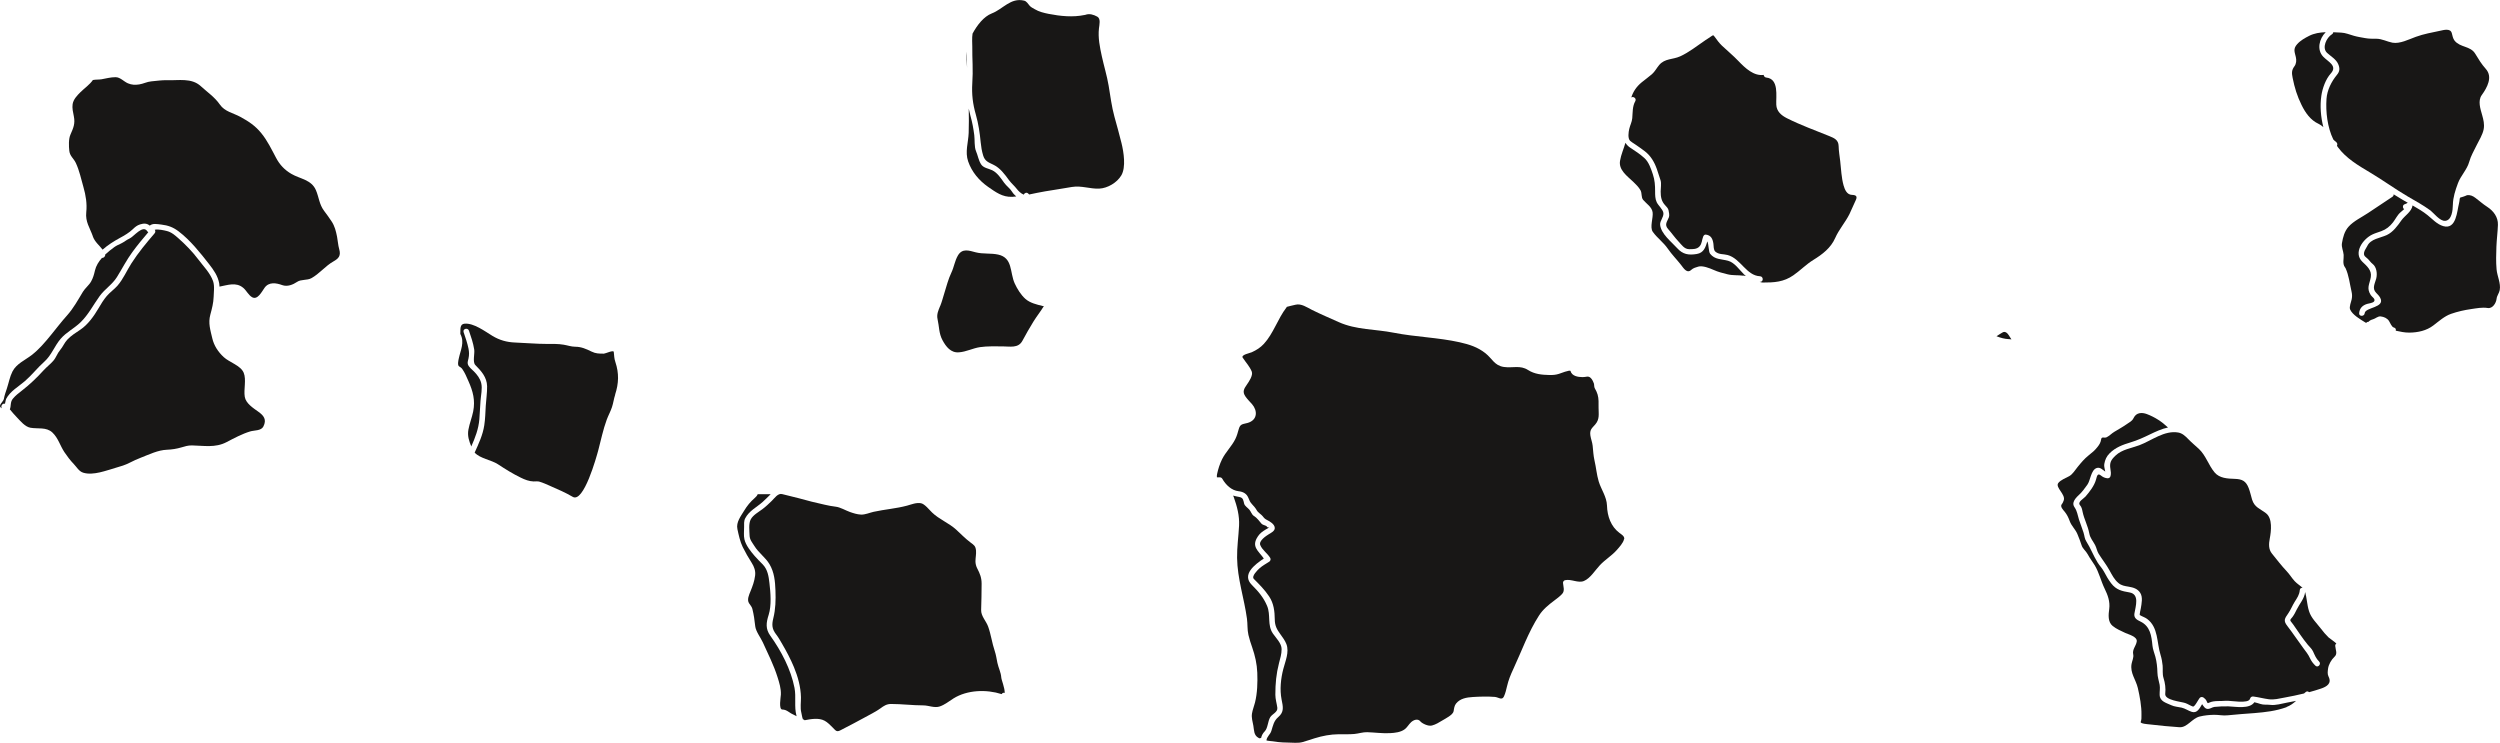 <?xml version="1.0" encoding="UTF-8"?> <svg xmlns="http://www.w3.org/2000/svg" xmlns:xlink="http://www.w3.org/1999/xlink" id="Layer_1" viewBox="0 0 795.52 236.39"><defs><style>.cls-1{clip-path:url(#clippath);}.cls-2{fill:none;}.cls-3{fill:#181716;}</style><clipPath id="clippath"><rect class="cls-2" width="795.52" height="236.39"></rect></clipPath></defs><g class="cls-1"><path class="cls-3" d="M554.66,87.72c-1.67-.22-3.34-.02-4.99-.45-1.58-.41-2.89-.7-4.41-1.39-1.21-.54-3.52-1.45-4.85-1.04-.76,.23-1.62,.45-2.21,1.01-1.39,1.34-2.49-.54-3.27-1.54-1.39-1.78-2.93-3.3-4.23-5.19-1.38-2.01-3.37-3.39-4.76-5.34-1.04-1.46,.17-4.46-.06-6.2-.22-1.72-2-2.77-3.01-3.97-.69-.81-.32-2.11-.85-3.06-.57-1.03-1.47-1.88-2.3-2.69-1.91-1.83-4.72-3.75-4.21-6.72,.33-1.97,1.17-3.77,1.71-5.7,.39,.62,.92,1.17,1.61,1.61,1.51,.97,3.05,2.01,4.39,3.21,1.44,1.27,2.13,3.43,2.73,5.2,.62,1.85,.72,3.52,.72,5.45,0,1.17,0,2.37,.51,3.44,.51,1.08,2.02,2.33,2.13,3.45,.12,1.39-1.19,2.47-1.04,3.79,.34,2.9,3.6,5.36,5.43,7.39,1.79,1.98,3.63,2.27,6.19,1.85,2.33-.37,2.82-2.21,3.4-4.02,.47,.97,.36,3.29,.89,3.95,1.52,1.9,3.53,1.63,5.7,2.22,2.09,.57,3.59,2.86,5.05,4.31,.19,.19,.41,.35,.62,.53-.29-.04-.6-.1-.88-.13"></path><path class="cls-3" d="M590.47,63.8c-.7,1.43-1.26,2.92-1.97,4.35-1.34,2.65-3.35,4.9-4.53,7.59-1.4,3.18-4.08,5.2-6.93,6.96-2.33,1.43-4.12,3.33-6.36,4.89-3.11,2.17-6.11,2.32-9.77,2.32-.35,0-.69-.11-1.02-.25,.06,0,.11,.02,.17,.03,1.14,.05,1.14-1.72,0-1.78-4.39-.21-6.14-5.63-10.31-6.76-1.35-.37-2.74-.09-3.9-1.07-.64-.55-.52-1.77-.63-2.53-.22-1.54-.76-2.69-2.41-2.9-.41-.06-.72,.31-.85,.65-.45,1.11-.33,2.22-1.19,3.14-.83,.9-2.15,.85-3.27,.85-1.53,0-2.41-1.41-3.35-2.4-1.21-1.27-2.17-2.7-3.32-3.98-1.31-1.46-.32-2.36,.23-3.78,.23-.6,.02-1.61-.12-2.24-.13-.6-.64-1.11-1.04-1.54-1.23-1.29-1.46-2.7-1.46-4.41,0-1.03,.28-2.58-.03-3.55-.4-1.21-.77-2.43-1.2-3.64-.82-2.29-1.99-4.27-3.97-5.74-1.03-.77-2.08-1.51-3.14-2.22-.46-.31-.91-.56-1.33-.93-.89-.78-.55-2.87-.33-3.84,.28-1.21,.84-2.14,.96-3.41,.16-1.84,.02-3.76,.96-5.41,.49-.87-.61-1.65-1.27-1.18,.58-1.84,1.61-3.43,3.34-4.85,1.07-.88,2.21-1.67,3.25-2.58,.92-.81,1.49-1.95,2.27-2.88,1.82-2.17,4.34-1.71,6.69-2.78,2.85-1.29,5.37-3.35,7.96-5.09,.62-.42,1.25-.83,1.87-1.24,.66-.45,.7-.55,1.2,.17,.71,.99,1.38,1.9,2.27,2.76,1.74,1.64,3.56,3.14,5.22,4.87,2.22,2.32,4.9,4.84,8.06,4.44,.05,.4,.33,.79,.83,.84,4.1,.41,3.05,5.92,3.18,8.63,.09,2.14,1.61,3.41,3.39,4.31,4.34,2.19,9,3.86,13.5,5.69,1.56,.64,2.9,1.2,2.95,3.17,.03,1.59,.32,3.19,.5,4.77,.3,2.6,.37,5.22,1.08,7.77,.39,1.36,1.06,2.93,2.64,2.99,1.31,.05,1.87,.42,1.19,1.79"></path><path class="cls-3" d="M307.62,16.42c0,.85,.03,1.7,.06,2.55,.03,.87,.04,1.73,.05,2.59-.14-1.68-.25-3.43-.11-5.14"></path><path class="cls-3" d="M322.05,62.63c-3.06,.14-5.25-1.52-7.62-3.16-2.9-2.03-5.2-4.76-6.36-8.12-1.04-3.02,.05-5.98,.17-9.03,.1-2.57,.06-5.16,.02-7.75,.16,.77,.34,1.54,.56,2.35,.58,2.03,.93,3.99,1.2,6.08,.19,1.49-.03,3.73,.55,5.08,.6,1.4,.78,2.87,1.6,4.18,.75,1.21,2.36,1.34,3.55,1.91,1.65,.79,2.81,2.59,3.83,4.02,.72,.99,1.9,1.82,2.51,2.84,.31,.52,.78,1.03,1.32,1.48-.44,.04-.88,.11-1.32,.13"></path><path class="cls-3" d="M341.17,59.48c-2.88,.51-5.77,.93-8.66,1.42-1.65,.27-3.33,.65-5.02,.99l-.29-.29c-.52-.53-1.23-.18-1.44,.34-.89-.35-1.72-1.19-2.19-1.8-.77-1-1.74-1.79-2.51-2.83-1.43-1.94-2.79-3.86-5.03-4.93-1.56-.75-2.64-1.11-3.19-2.93-.43-1.43-.63-2.69-.78-4.18-.29-3.04-.71-5.87-1.54-8.8-.98-3.41-1.34-6.44-1.13-9.99,.12-1.98,.17-3.95,.1-5.93-.07-1.89-.11-3.79-.1-5.7,0-.64-.14-2.94,.09-4.17,1.44-2.64,3.52-5.41,6.14-6.42,3.51-1.35,5.99-5.08,10.24-4.06,.84,.2,1.27,1.04,1.79,1.63,.42,.49,1.08,.78,1.62,1.1,1.33,.81,2.94,1.19,4.44,1.49,3.71,.73,7.68,1.13,11.4,.35,.09,0,.18-.02,.27-.05,1.3-.49,2.62-.06,3.79,.58,1.17,.64,.65,2.63,.53,3.72-.34,2.99,.28,5.97,.91,8.88,.68,3.13,1.64,6.2,2.17,9.37,.56,3.32,.95,6.6,1.84,9.85,.76,2.81,1.58,5.61,2.26,8.44,.69,2.81,1.46,7.65-.06,10.24-1.36,2.31-4.37,4.1-7.03,4.22-2.89,.14-5.73-1.03-8.63-.53"></path><path class="cls-3" d="M299.16,97.42c.53-1.28,.86-2.61,1.27-3.92,.71-2.23,1.29-4.65,2.3-6.74,.85-1.77,1.08-3.73,2.08-5.45,1.4-2.4,3.56-1.57,5.67-1.02,2.28,.6,4.79,.21,7.13,.72,4.74,1.03,3.67,5.68,5.29,9.21,.79,1.72,1.97,3.63,3.39,4.89,1.48,1.31,3.6,1.79,5.46,2.26,.16,.04,.3,.04,.43,0-1,1.69-2.24,3.2-3.27,4.86-1.25,2.01-2.46,4.15-3.58,6.23-1.32,2.45-3.99,1.76-6.38,1.76s-4.74-.09-7.09,.24c-2.33,.34-4.36,1.49-6.75,1.66-2.55,.2-4.08-1.79-5.19-3.84-1.19-2.2-1.05-4.38-1.58-6.71-.35-1.51,.25-2.81,.81-4.17"></path><path class="cls-3" d="M401.3,234.81c-.17,0-.29,.08-.4,.16-.16-.07-.32-.12-.47-.2-1.49-.84-1.34-2.36-1.6-3.82-.23-1.31-.65-2.55-.44-3.89,.18-1.18,.68-2.34,.96-3.5,.75-2.98,.85-6.43,.73-9.48-.11-2.8-.7-5.43-1.62-8.07-.46-1.3-.89-2.62-1.2-3.97-.4-1.71-.23-3.47-.47-5.19-.89-6.51-3.05-12.7-3.14-19.34-.05-3.41,.46-6.82,.63-10.23,.16-3.22-.64-6.12-1.7-9.14-.06-.15-.14-.29-.2-.44,.6,.18,1.24,.3,2.01,.45,1.29,.24,1.24,1.15,1.52,2.16,.19,.69,1.14,1.3,1.61,1.83,.5,.55,.81,1.63,1.44,2.01,1.08,.65,1.67,1.61,2.48,2.51,.33,.38,1.12,.48,1.56,.75,.23,.41,.53,.54,.88,.34-.25,.3-.74,.52-1.08,.72-1.02,.63-1.83,1.17-2.49,2.15-2.27,3.32,.09,4.61,1.85,7.1-2.89,1.93-7.11,5.11-3.82,8.4,2.07,2.07,3.73,3.99,4.86,6.68,1.23,2.93-.02,6.09,1.86,8.81,.97,1.41,2.76,3.1,2.76,4.94,0,1.63-.44,2.92-.83,4.47-.89,3.47-1.16,6.48-1.16,10.07,0,1.38,.45,2.75,.63,4.12,.18,1.39-1.61,1.98-2.24,2.98-.82,1.28-.74,3.49-1.79,4.55-.61,.62-.95,1.29-1.13,2.07"></path><path class="cls-3" d="M516.78,171.56c-.23,1.2-1.57,2.62-2.33,3.49-1.6,1.81-3.73,3.05-5.38,4.83-1.48,1.57-3.01,4.15-5.07,5-1.86,.76-4.02-.72-5.99-.26-.36,.07-.67,.47-.65,.85,.09,1.19,.65,2.51-.28,3.52-.69,.76-1.63,1.45-2.45,2.07-1.87,1.4-3.61,2.8-4.89,4.78-3.41,5.27-5.54,11.36-8.18,17.02-.88,1.88-1.56,3.54-2.03,5.58-.25,1.08-.5,2.15-.96,3.16-.64,1.39-1.74,.25-2.92,.16-2.29-.18-4.68-.11-6.97,.03-2,.13-4.03,.45-5.34,2.07-.55,.68-.66,1.57-.78,2.42-.17,1.19-2.65,2.39-3.59,2.97-1.04,.63-2.11,1.3-3.3,1.61-1.25,.34-3.21-.72-3.65-1.26-.83-1.06-2.19-.53-2.99,.2-.77,.7-1.24,1.68-2.09,2.29-1.28,.93-3.04,1.11-4.55,1.2-2.43,.14-4.87-.22-7.29-.3-1.38-.06-2.79,.45-4.17,.57-1.63,.14-3.28,.07-4.91,.08-2.69,.03-5.14,.5-7.71,1.29-1.26,.39-2.5,.83-3.77,1.19-1.47,.43-3.26,.17-4.77,.17-2.1,0-4.31-.28-6.38-.59-.14-.03-.27-.07-.4-.09,.15-1.29,1.19-1.84,1.56-3.02,.54-1.71,.77-3.2,2.2-4.41,1.96-1.67,1.51-3.3,1.05-5.63-.61-3.1-.24-6.59,.54-9.62,.63-2.48,1.98-5.4,1-7.97-.43-1.12-1.16-2.1-1.86-3.06-1.17-1.61-1.82-2.75-1.84-4.78-.03-2.59-.32-5.12-1.79-7.32-1.4-2.11-3.08-3.78-4.87-5.58-.87-.87,1.3-2.93,1.82-3.4,.92-.81,2.04-1.42,3.07-2.08,.4-.26,.57-.79,.32-1.21-.87-1.46-2.54-2.5-3.17-4.09-.54-1.35,1.87-2.92,2.71-3.44,.7-.42,1.91-1.01,1.91-1.97,0-1.22-1.57-2.12-2.49-2.58-.64-.32-.86-.55-1.33-1.16-.52-.66-1.5-1.16-1.9-1.89-.39-.72-.96-1.36-1.52-1.96-.7-.77-.78-1.12-1.18-2.06-.56-1.33-1.66-1.91-3.08-2.07-2.29-.26-4.09-2.02-5.21-3.98-.15-.27-.45-.44-.76-.44h-.94c-.05-.29-.04-.62,.05-1.04,.34-1.62,.85-3.21,1.58-4.7,1.15-2.33,3.07-4.11,4.22-6.43,.49-.99,.79-2.06,1.08-3.13,.49-1.81,1.31-1.57,2.87-2.02,3.16-.93,3.17-3.89,1.38-5.96-.7-.8-1.47-1.53-2.08-2.41-1.08-1.55-.51-2.46,.46-3.86,.62-.89,2.01-2.92,1.52-4.12-.69-1.67-1.88-2.89-2.87-4.39-.63-.95,2.29-1.46,2.89-1.75,1.49-.68,2.72-1.45,3.84-2.66,3.05-3.31,4.41-7.99,7.18-11.57,.05-.06,.09-.14,.12-.21,.9-.27,1.84-.43,2.75-.67,1.84-.48,3.68,.85,5.24,1.63,2.8,1.4,5.67,2.6,8.52,3.89,5.56,2.51,11.6,2.21,17.49,3.38,6.96,1.37,14.1,1.5,21.04,3.05,3.07,.7,5.65,1.51,8.15,3.47,2.2,1.74,2.87,3.95,5.89,4.38,2.78,.4,5.16-.65,7.68,.97,2.08,1.33,4.4,1.54,6.81,1.59,1.08,.02,1.99-.04,3.02-.37,.36-.12,3.56-1.37,3.68-.91,.43,1.65,2.41,1.94,3.85,1.95,.48,0,.97-.09,1.44-.16,1.19-.15,1.85,1.37,2.15,2.18,.12,.33,.05,1.13,.28,1.52,.39,.64,.68,1.28,.9,1.99,.4,1.33,.31,2.83,.31,4.2,0,2.02,.4,3.66-1.07,5.35-1.07,1.22-1.8,1.66-1.53,3.53,.17,1.11,.6,2.09,.72,3.23,.15,1.51,.25,3.25,.59,4.71,.52,2.2,.68,4.47,1.33,6.63,.77,2.55,2.55,4.9,2.64,7.68,.1,3.41,1.23,6.65,3.96,8.71,.6,.45,1.7,1.07,1.52,1.98"></path><path class="cls-3" d="M639.26,107.92c-1.34-.05-2.69-.42-3.96-.93,.45-.33,1.58-.98,1.82-1.14,.99-.69,1.8,.31,2.25,1.07,.2,.35,.43,.73,.69,1.08-.27-.03-.53-.08-.81-.09"></path><path class="cls-3" d="M784.92,62.11c1.1-.15,1.92,.21,2.77,.85,1.28,.95,2.41,2,3.78,2.87,1.99,1.29,3.48,3.28,3.39,5.73-.08,2.29-.39,4.59-.48,6.89-.08,2.42-.17,4.82,.05,7.24,.19,2.21,1.41,4.43,1,6.64-.18,.95-.89,1.76-.99,2.7-.13,1.34-1.23,3.23-2.83,2.98-1.75-.28-3.53,.09-5.29,.34-2.17,.31-4.31,.8-6.38,1.52-2.12,.74-3.86,2.35-5.62,3.68-2.2,1.68-4.92,2.26-7.63,2.29-1.48,.02-2.92-.3-4.34-.61,.12-.42-.04-.9-.6-1.01-.7-.14-1.19-1.55-1.56-2.1-.6-.9-1.6-1.3-2.61-1.43-.97-.12-1.64,.69-2.48,.91-.6,.16-1.1,.42-1.45,.82-.28-.03-.55,.12-.74,.32-.09-.05-.18-.09-.26-.14-1.54-.95-4.12-2.44-4.83-4.15-.34-.83,.34-2.37,.51-3.23,.18-.89,.14-1.63-.06-2.49-.59-2.54-.81-5.03-1.91-7.44-.05-.11-.12-.19-.19-.26-.84-1.16-.31-2.65-.4-3.93-.09-1.27-.76-2.42-.54-3.73,.33-1.91,.79-3.76,2.1-5.23,1.61-1.81,4.23-3.03,6.24-4.38,2.57-1.71,5.15-3.43,7.72-5.14,.3-.2,.4-.49,.39-.78,.98,.62,1.97,1.23,2.97,1.81,.49,.3,1,.58,1.52,.87-.3,.17-.57,.36-.91,.45-.81,.21-.77,1.21-.24,1.59-.38,.37-.82,.72-1.21,1.05-.94,.81-1.57,2.17-2.33,3.14-1.01,1.3-2.18,2.25-3.73,2.81-.93,.35-1.91,.61-2.81,1.04-3.01,1.41-6.21,5.83-3.21,8.7,1.42,1.35,3.05,2.7,2.68,4.89-.41,2.33-1.44,3.44-.02,5.7,.37,.59,1.61,1.23,1.07,2.01-.37,.53-1.65,.63-2.23,.81-1.49,.46-2.39,1.39-2.53,2.94-.11,1.14,1.67,1.13,1.77,0,.18-1.92,6.66-1.69,4.92-4.91-.32-.6-.8-1.06-1.27-1.55-1.4-1.42-.4-2.96,.01-4.53,.4-1.53,.14-3.7-1.16-4.69-.62-.48-.93-1.03-1.43-1.52-.75-.75-1.5-.9-1.26-2.15,.13-.69,.71-1.37,1-2,1.07-2.31,4.15-2.55,6.2-3.5,2.02-.95,3.42-2.91,4.66-4.67,1.1-1.56,3.23-2.72,3.55-4.72v-.04c1.66,.95,3.32,1.92,4.77,3.09,1.6,1.27,2.98,2.91,5.02,3.5,4.18,1.19,4.36-4.85,4.99-7.21,.14-.52,.19-1.06,.24-1.6,.1-.09,.2-.21,.25-.39-.07,.24,2.34-.7,2-.65"></path><path class="cls-3" d="M742.06,10.89c.25-.15,.37-.38,.41-.63,.85,.04,1.7,.09,2.51,.12,1.37,.05,2.74,.65,4.05,1.01,1.18,.34,2.46,.53,3.67,.75,1.16,.21,2.34,.19,3.51,.19,1.73,0,3.39,.93,5.07,1.25,2.37,.44,5.27-1.07,7.45-1.86,2.54-.93,5.11-1.36,7.74-1.93,1.21-.27,3.26-.84,3.7,.73,.23,.83,.35,1.72,.9,2.42,1.79,2.22,5.01,1.64,6.53,4.1,1.08,1.76,1.98,3.31,3.38,4.86,2.33,2.6,.45,5.96-1.27,8.36-1.3,1.81-.43,4.39,.13,6.36,.42,1.48,.77,2.91,.49,4.47-.32,1.75-1.44,3.5-2.22,5.07-.86,1.78-1.87,3.44-2.39,5.35-.68,2.47-2.7,4.39-3.59,6.81-.82,2.23-1.56,4.44-1.61,6.86-.03,1.63-.3,4.9-2.43,5.09-1.73,.16-3.64-2.54-4.93-3.46-2.19-1.58-4.59-2.9-6.92-4.25-4.15-2.43-8.01-5.27-12.15-7.72-3.71-2.21-7.53-4.46-10.14-7.98-.1-.15-.2-.31-.31-.46,.18-.37,.17-.89-.27-1.21-.32-.24-.62-.52-.9-.81-1.89-3.92-2.44-8.8-2.16-12.91,.19-2.8,1.58-5.54,3.32-7.65,.96-1.14,.96-2.16,.38-3.47-.65-1.5-2.38-2.47-3.53-3.54-1.72-1.61-.17-4.84,1.55-5.9"></path><path class="cls-3" d="M730.11,21.09c.6-.81,.68-1.94,.45-2.9-.38-1.66-.93-2.61,.4-4.12,1.03-1.17,2.48-1.98,3.85-2.67,1.6-.81,3.41-1.09,5.25-1.16-2.07,2.06-2.91,5.58-.8,7.79,1.56,1.65,4.65,2.9,2.41,5.36-1.62,1.79-2.66,4.73-3,7.1-.46,3.17-.2,6.68,.64,9.98-.45-.43-.94-.79-1.52-1.06-2.56-1.17-4.18-3.5-5.41-5.99-1.41-2.85-2.23-5.53-2.84-8.62-.3-1.53-.38-2.44,.58-3.73"></path><path class="cls-3" d="M727.59,225.03c-3.4,1.22-6.61,1.58-10.18,1.88-2.86,.24-5.73,.39-8.59,.71-1.44,.17-2.88-.19-4.32-.16-1.54,.03-3.03,.18-4.53,.54-2.47,.58-3.97,3.58-6.46,3.41-3.18-.22-6.37-.52-9.53-.9-.47-.05-2.98-.22-2.79-.78,.31-.88,.22-1.27,.24-2.25,.06-2.69-.54-5.9-1.15-8.53-.64-2.75-2.51-4.74-2-7.69,.16-.93,.74-2.04,.53-3-.37-1.64,.91-2.67,1.12-4.14,.22-1.55-2.72-2.27-3.66-2.72-1.38-.65-2.79-1.24-3.99-2.2-1.61-1.3-1.35-3.6-1.11-5.42,.31-2.37-.45-4.4-1.47-6.49-1.19-2.46-1.73-5.04-3.15-7.42-.72-1.19-1.58-2.25-2.23-3.5-.49-.94-1.6-1.79-1.91-2.78-.41-1.27-.86-2.41-1.36-3.63-.61-1.49-1.88-2.58-2.43-4.09-.4-1.11-.88-2.13-1.63-3.04-.42-.52-1.57-1.64-.9-2.41,.3-.35,.46-.78,.61-1.2,.66-1.88-2.72-4.08-1.77-5.47,.68-1,2.5-1.65,3.53-2.24,1.11-.63,1.86-1.95,2.66-2.92,1.09-1.34,2.13-2.6,3.5-3.69,1.16-.91,1.93-1.54,2.83-2.68,.62-.79,1.01-1.43,1.15-2.42,.14-1.01,1.02-.29,1.77-.67,.91-.46,1.56-1.21,2.44-1.73,1.33-.81,2.7-1.55,3.97-2.45,.94-.67,1.67-.92,2.17-1.97,.85-1.76,2.65-1.8,4.21-1.21,2.53,.96,4.77,2.41,6.71,4.26-1.99,.42-3.96,1.34-5.76,2.21-2.01,.98-3.98,1.88-6.12,2.52-2.47,.74-4.84,1.61-6.7,3.49-.99,.99-1.44,2.02-1.69,3.4-.14,.81,.19,1.61,.31,2.42-.87-.58-1.64-1.52-2.76-1.13-1.81,.64-1.97,3.99-2.94,5.3-.93,1.26-1.66,2.37-2.85,3.42-.59,.53-1.32,1.36-1.53,2.12-.18,.66-.05,1.12,.33,1.68,.82,1.2,.95,2.46,1.37,3.82,.44,1.43,1.04,2.79,1.47,4.21,.34,1.08,.29,1.88,.91,2.84,1.37,2.14,2.21,4.48,3.56,6.66,.64,1.04,1.46,1.82,2.04,2.92,.69,1.31,1.4,2.56,2.3,3.73,1.57,2.05,3.37,2.47,5.79,2.87,3.32,.57,1.96,4.41,1.59,6.72-.23,1.43,.78,2.01,1.9,2.54,3.14,1.5,3.54,4.58,3.84,7.69,.11,1.14,.63,2.42,.93,3.53,.44,1.66,.61,3.34,.65,5.03,.03,1.45,.45,2.5,.71,3.9,.18,1.06-.04,2.15,0,3.21,.07,2.1,2.09,2.52,3.71,3.28,1.01,.48,2.19,.52,3.28,.77,1.18,.28,2.09,.98,3.22,1.34,1.73,.56,2.52-1.16,3.3-2.45,.5,.72,.96,1.58,1.92,1.52,.74-.05,1.28-.56,2.05-.65,1.41-.16,2.97-.2,4.38-.17,2.29,.08,6.74,.96,8.28-1.31,.67,.15,1.46,.4,1.96,.56,.96,.32,2.05,.15,3.04,.27,1.78,.24,3.75-.41,5.49-.73,.93-.18,1.86-.35,2.78-.54-.9,.81-1.85,1.52-3.03,1.95"></path><path class="cls-3" d="M742.79,209.06c-.92,.84-1.82,2.43-1.98,3.68-.11,.89-.26,1.74,.16,2.57,1.08,2.14-.54,3.17-2.4,3.8-1.26,.44-2.54,.8-3.81,1.15-.27-.27-.65-.37-1.04-.06-.19,.15-.37,.31-.56,.47-2.08,.51-4.17,.93-6.29,1.32-1.64,.3-3.22,.74-4.9,.52-1.67-.22-3.31-.67-4.97-.88-.51-.06-.89,.24-1.02,.72-.49,1.74-6.37,.51-7.68,.64-1.69,.19-3.68-.14-5.25,.57-.69,.31-.53,.24-.92-.54-.23-.46-.51-.72-.92-1.03-.4-.28-.9-.28-1.25,.1-.41,.45-1.59,2.92-2.16,2.74-.83-.28-1.59-.83-2.44-1.12-1.27-.44-6.59-.87-6.36-2.94,.19-1.7-.03-3.41-.55-5.03-.4-1.22-.17-2.68-.28-3.95-.1-1.1-.33-2.32-.66-3.38-1.25-3.9-.64-8.77-4.3-11.48-.7-.52-1.57-.74-2.29-1.21-.17-.11,.27-1.92,.31-2.16,.24-1.49,.7-3.52-.19-4.91-.86-1.34-2.2-1.71-3.72-1.97-1.23-.21-2.21-.33-3.22-1.16-1.25-1.02-2.05-2.58-2.8-3.96-1.03-1.88-2.33-3.49-3.47-5.31-.56-.9-.66-1.88-1.15-2.81-.66-1.26-1.59-2.25-1.85-3.71-.43-2.35-1.63-4.49-2.12-6.83-.17-.81-.29-1.52-.83-2.13-.91-1.05,1.17-2.09,1.74-2.76,1.35-1.56,2.78-3.4,3.35-5.38,.32-1.11,.45-2.25,1.62-1.28,.58,.48,1.23,.77,1.98,.84,.51,.06,.9-.22,1.02-.71,.2-.76,.1-1.46-.03-2.23-.34-2,.16-2.91,1.65-4.31,2.06-1.94,4.98-2.3,7.54-3.26,3.91-1.47,7.98-4.81,12.37-4.05,1.32,.22,2.3,1.16,3.19,2.08,1.08,1.12,2.28,2.1,3.41,3.15,2.2,2.06,3.05,5.16,4.98,7.46,1.59,1.9,4.15,1.98,6.45,2.06,2.37,.08,3.55,.71,4.41,2.95,.45,1.17,.71,2.42,1.07,3.63,.78,2.51,2.5,2.87,4.42,4.35,2.15,1.64,1.66,5.7,1.22,8.02-.33,1.7-.45,3.47,.72,4.87,1.55,1.89,2.95,3.77,4.66,5.57,.95,1,1.62,2.17,2.55,3.17,.75,.81,1.72,1.38,2.5,2.11-.42-.04-.83,.16-.88,.71-.13,1.54-.84,2.49-1.63,3.75-.74,1.18-1.24,2.51-2.04,3.66-1.18,1.69-1.62,2.32-.3,4.02,1.76,2.26,3.32,4.67,5.03,6.96,.82,1.11,1.62,2.06,2.2,3.34,.42,.91,.99,1.64,1.71,2.34,.83,.79,1.98-.56,1.16-1.34-.96-.92-1.38-2.04-1.92-3.21-.41-.87-1.08-1.39-1.68-2.13-1.68-2.02-3.11-4.29-4.63-6.43-.25-.33-.5-.65-.76-.99-.43-.55,.18-.92,.54-1.41,.54-.73,.93-1.52,1.33-2.34,.97-1.97,2.4-3.38,2.7-5.59,.26,.89,.41,2.06,.52,2.67,.2,1.19,.34,2.28,.71,3.43,.68,2.18,2.4,3.75,3.76,5.53,.77,1.02,1.57,1.96,2.49,2.85,.16,.15,1.82,1.29,2.45,1.9-.23,.16-.39,.42-.36,.78,.1,1.33,.84,2.49-.29,3.5"></path><path class="cls-3" d="M252.56,227.42c-1.37-.52-2.15-1.64-3.61-1.64-1.24,0-.5-3.98-.47-4.75,.08-1.91-.5-3.78-1.07-5.58-1.2-3.82-3.03-7.43-4.68-11.06-.7-1.52-2.23-3.48-2.41-5.12-.2-1.9-.45-3.68-.92-5.55-.15-.63-.73-1.26-1.07-1.8-.7-1.12,.05-2.69,.48-3.76,.67-1.64,1.25-3.21,1.47-4.98,.2-1.51-.29-2.84-1.08-4.08-1.07-1.67-1.99-3.27-2.87-5.05-.83-1.69-1.28-3.84-1.68-5.68-.47-2.21,1.09-4.11,2.15-5.88,.97-1.61,2-2.84,3.4-4.06,.45-.39,.75-.75,.9-1.17h4.08s.04,0,.05,0c-.82,.81-1.64,1.64-2.5,2.42-1.92,1.73-4.36,2.85-5.6,5.25-.45,.86-.35,1.9-.35,2.84,0,1.24-.17,2.62,.1,3.83,.43,1.91,2,3.85,3.26,5.31,.81,.95,1.71,1.8,2.58,2.7,1.56,1.63,1.88,3.77,2.12,5.9,.36,3.13,.71,7.11-.25,10.15-.8,2.51-1.04,4.45,.54,6.64,3.48,4.87,6.54,10.69,7.69,16.59,.56,2.91-.15,5.99,.61,8.79,.02,.07,.04,.16,.05,.23-.32-.18-.63-.36-.92-.46"></path><path class="cls-3" d="M319.72,220.51c-.46-.19-.81,.03-.97,.37-4.91-1.58-10.98-1.35-15.33,1.36-1.44,.9-2.72,1.98-4.35,2.55-1.69,.59-3.58-.33-5.24-.33-3.46,0-6.85-.45-10.31-.45-1.38,0-2.29,.61-3.39,1.42-1.29,.93-2.71,1.62-4.1,2.4-2.82,1.59-5.71,3.03-8.55,4.53-1.28,.68-1.52,.14-2.47-.81-.83-.82-1.6-1.66-2.64-2.22-1.84-.98-4.29-.53-6.34-.14-.1-.13-.24-.23-.46-.28-.02,0-.05-.01-.07-.01-.28-.67-.35-1.52-.51-2.12-.4-1.49-.09-3.37-.12-4.9-.07-3.29-.98-6.56-2.23-9.59-1.04-2.51-2.36-5.01-3.73-7.35-.61-1.05-1.19-2.1-1.93-3.06-1.33-1.72-1.43-3.03-.91-5.13,.73-2.89,.8-5.83,.69-8.81-.11-2.96-.36-5.84-1.91-8.43-1.29-2.15-3.47-3.6-4.8-5.78-.73-1.18-1.48-1.92-1.53-3.41-.05-1.5-.34-3.65,.36-5.02,.73-1.41,2.51-2.36,3.73-3.28,1.06-.79,2.03-1.72,2.98-2.64,.85-.81,1.95-2.52,3.3-2.15,1.74,.48,3.55,.83,5.31,1.32,2.72,.77,5.47,1.46,8.23,2.06,1.13,.25,2.36,.51,3.51,.63,1.45,.16,3.14,1.2,4.54,1.69,1.17,.41,2.27,.76,3.51,.82,1.28,.06,2.8-.62,4.03-.89,3.5-.77,7.17-1.03,10.62-1.96,1.43-.39,2.9-1.03,4.41-.77,1.2,.21,2.69,2.14,3.54,2.95,2.27,2.2,5.32,3.32,7.63,5.42,1.55,1.41,2.89,2.84,4.6,4.12,1.1,.82,1.63,1.1,1.76,2.59,.09,1.13-.17,2.26-.18,3.39,0,.78,.21,1.61,.57,2.29,.86,1.66,1.39,2.94,1.39,4.85,0,2.79-.07,5.59-.15,8.38-.06,1.93,1.6,3.5,2.23,5.27,.91,2.53,1.23,5.23,2.1,7.78,.41,1.21,.58,2.48,.84,3.74,.31,1.51,1.14,3.1,1.23,4.63,.06,.91,1.18,3.41,1.09,5,0,0-.01,0-.02,0"></path><path class="cls-3" d="M195.76,125.58c-.43,1.28-.59,2.66-1.02,3.96-.45,1.38-1.18,2.66-1.68,4.03-1.15,3.13-1.82,6.43-2.67,9.65-.58,2.19-4.66,16.94-8.14,14.88-2.36-1.39-4.64-2.35-7.14-3.45-1.16-.51-2.26-1.03-3.49-1.39-.53-.16-1.28-.05-1.83-.06-1.45-.05-2.73-.55-4.02-1.18-2.56-1.23-4.96-2.74-7.32-4.29-2.15-1.41-5.66-1.79-7.41-3.71,1.27-2.81,2.59-5.59,3.06-8.69,.31-2.03,.36-4.11,.47-6.15,.12-2.08,.47-4.21,.43-6.29-.07-2.85-1.85-4.83-3.75-6.74-.92-.94-.14-3.63-.35-4.94-.32-2.07-1-4.01-1.67-5.98-.36-1.08-2.07-.62-1.7,.47,.58,1.72,1.18,3.43,1.55,5.22,.22,1.08,.24,2.07,0,3.14-.12,.51-.37,1.27-.22,1.79,.25,.92,1.33,1.72,1.96,2.35,1.02,1.03,1.95,2.25,2.3,3.67,.44,1.77-.09,3.86-.21,5.65-.13,1.95-.22,3.9-.37,5.85-.25,3.15-1.34,5.9-2.57,8.7-.72-1.76-1.28-3.39-.91-5.38,.36-1.97,1.13-3.83,1.52-5.79,.69-3.55-.07-6.38-1.51-9.61-.58-1.33-1.15-2.71-1.99-3.9-.25-.35-.63-.58-.99-.81-.6-.36-.21-2.02-.09-2.55,.55-2.61,1.89-5.07,.51-7.71,0,0-.02-.01-.03-.03,.09-1.44-.28-3.17,1.39-3.3,2.92-.22,6.46,2.45,8.83,3.89,2.24,1.35,4.55,2.01,7.17,2.11,3.41,.12,6.74,.45,10.17,.45,1.78,0,3.54-.06,5.29,.24,1.24,.2,2.43,.64,3.69,.65,1.93,0,3.48,.69,5.17,1.52,1.39,.69,2.44,.68,3.98,.68,.48,0,3.06-1.26,3.14-.54,.15,1.23,.1,2.01,.52,3.24,1.18,3.54,1.08,6.75-.09,10.32"></path><path class="cls-3" d="M29.54,75.17c-.96-2.71-2.42-4.57-2.09-7.64,.29-2.7-.15-5.41-.9-8-.75-2.59-1.27-5.25-2.44-7.71-.67-1.42-1.88-2.14-2.06-3.83-.16-1.48-.25-3.76,.35-5.12,.94-2.15,1.57-3.51,1.1-5.84-.25-1.25-.59-2.64-.39-3.9,.25-1.52,1.42-2.74,2.46-3.77,1.28-1.28,2.95-2.4,3.99-3.9,.88-.18,1.94-.1,2.72-.23,1.57-.27,2.89-.67,4.5-.67,1.48,0,2.63,1.4,3.92,1.95,1.22,.51,2.27,.55,3.56,.36,1.32-.19,2.53-.87,3.87-.98,1.72-.14,3.32-.43,5.07-.37,3.62,.13,7.73-.81,10.67,1.88,2.11,1.93,4.46,3.5,6.11,5.89,1.55,2.23,4.19,2.64,6.45,3.87,2.66,1.44,4.8,2.85,6.72,5.22,1.97,2.41,3.26,5.16,4.71,7.87,1.17,2.2,2.69,3.81,4.84,5.07,2.81,1.65,6.42,1.82,7.85,5.24,.96,2.29,1.03,4.46,2.57,6.52,.83,1.1,1.63,2.21,2.39,3.36,1.03,1.56,1.38,3.09,1.74,4.87,.27,1.35,.31,2.64,.69,3.99,.6,2.09-.18,2.96-1.88,3.91-2.51,1.41-4.43,3.91-7,5.32-1.34,.73-3.27,.31-4.51,1.16-1.33,.9-3.12,1.63-4.75,1.03-1.93-.71-4.24-1.08-5.62,.86-.85,1.19-2.2,3.96-3.93,3.01-1.17-.64-1.82-2.13-2.83-2.98-2.32-1.97-5.01-.87-7.57-.41-.03-.33-.04-.68-.09-.98-.42-2.39-1.76-4.3-3.23-6.18-2.87-3.67-5.98-7.6-9.72-10.44-1.72-1.3-3.29-1.88-5.45-2.14-1.42-.16-2.74-.47-3.71,.33-.82-.7-1.81-.8-3.07-.39-1.02,.33-1.61,.85-2.36,1.57-1.1,1.07-2.69,2-4.05,2.73-1.95,1.06-3.87,2.27-5.52,3.74-1.05-1.4-2.48-2.43-3.13-4.26"></path><path class="cls-3" d="M1.6,128.5c-.69-.33-1.52,.66-1.01,1.42-1.58-.81,.48-2.04,.64-2.97,.19-1.14,.61-2.27,.97-3.36,.59-1.78,.91-3.69,1.76-5.36,1.26-2.49,4.02-3.62,6.12-5.24,2.34-1.82,4.29-4.12,6.15-6.41,1.7-2.08,3.32-4.22,5.11-6.21,2.07-2.32,3.45-4.89,5.05-7.53,.71-1.17,1.94-2.08,2.6-3.27,.64-1.13,.94-2.26,1.23-3.52,.35-1.49,1.18-2.81,2.23-3.99,.51,.07,1.1-.43,1.02-1.06,.92-.87,1.93-1.65,2.87-2.34,.67-.49,1.42-.82,2.17-1.17,.94-.43,1.73-1.16,2.66-1.56,1.39-.58,4.32-4.61,5.74-2.28,.07,.11,.16,.19,.27,.26-1.74,2.04-3.46,4.11-5.04,6.27-1.87,2.54-3.28,5.34-4.94,8-1.48,2.37-3.85,3.78-5.47,6.01-2.07,2.86-3.55,5.89-6.12,8.39-1.99,1.93-4.47,3.09-6.31,5.23-1.99,2.32-2.89,5.22-5.2,7.28-2.17,1.92-3.94,4.25-6.15,6.16-2.07,1.79-4.71,3.21-6.02,5.72-.1,.18-.19,.87-.35,1.53"></path><path class="cls-3" d="M60.96,141.74c-1.1-.02-2.21,.31-3.26,.63-1.54,.45-2.94,.67-4.56,.74-2.85,.1-5.69,1.51-8.3,2.52-1.22,.47-2.41,1.02-3.57,1.61-1.49,.77-2.84,1.15-4.43,1.61-3.02,.86-7.14,2.53-10.32,1.58-1.42-.43-2.09-1.79-3.05-2.78-1.12-1.15-2.07-2.43-2.97-3.76-1.39-2.08-1.96-4.49-3.83-6.26-1.93-1.82-4.65-1.09-7-1.52-1.72-.31-3.17-2.13-4.33-3.34-.77-.8-1.5-1.64-2.21-2.51,.45-1.06,.06-2.29,.96-3.38,.85-1.04,1.87-1.8,2.92-2.62,2.49-1.92,4.73-4.08,6.85-6.41,.98-1.08,2.16-1.95,3.11-3.05,.9-1.02,1.26-2.37,2.16-3.41,.89-1.02,1.35-2.33,2.33-3.35,1.19-1.25,2.69-2.19,4.12-3.14,2.38-1.59,4.3-4.3,5.72-6.72,.82-1.41,1.63-2.75,2.69-4,1.02-1.2,2.34-2.08,3.39-3.27,1.84-2.11,2.94-4.77,4.44-7.11,2.18-3.41,4.75-6.49,7.38-9.56,.32-.37,.27-.81,.05-1.13,1.16-.26,3.13,.23,3.76,.38,1.52,.35,2.67,1.37,3.81,2.38,2.22,1.96,4.49,4.29,6.27,6.67,1.67,2.24,3.72,4.22,4.7,6.89,.29,.81,.34,1.75,.31,2.69-.01,.09-.02,.16-.01,.24-.03,.71-.08,1.41-.1,2.05-.07,2.01-.54,3.8-1.06,5.72-.73,2.67,.01,4.87,.61,7.47,.54,2.38,1.89,4.41,3.66,6.04,1.83,1.69,5.36,2.63,6.34,4.96,.92,2.21-.05,5.32,.35,7.69,.35,2.08,2.71,3.58,4.3,4.71,1.77,1.26,2.73,2.51,1.63,4.7-.72,1.43-2.85,1.18-4.19,1.58-2.62,.79-5.12,2.15-7.54,3.41-3.62,1.89-7.24,1.11-11.13,1.04"></path></g></svg> 
